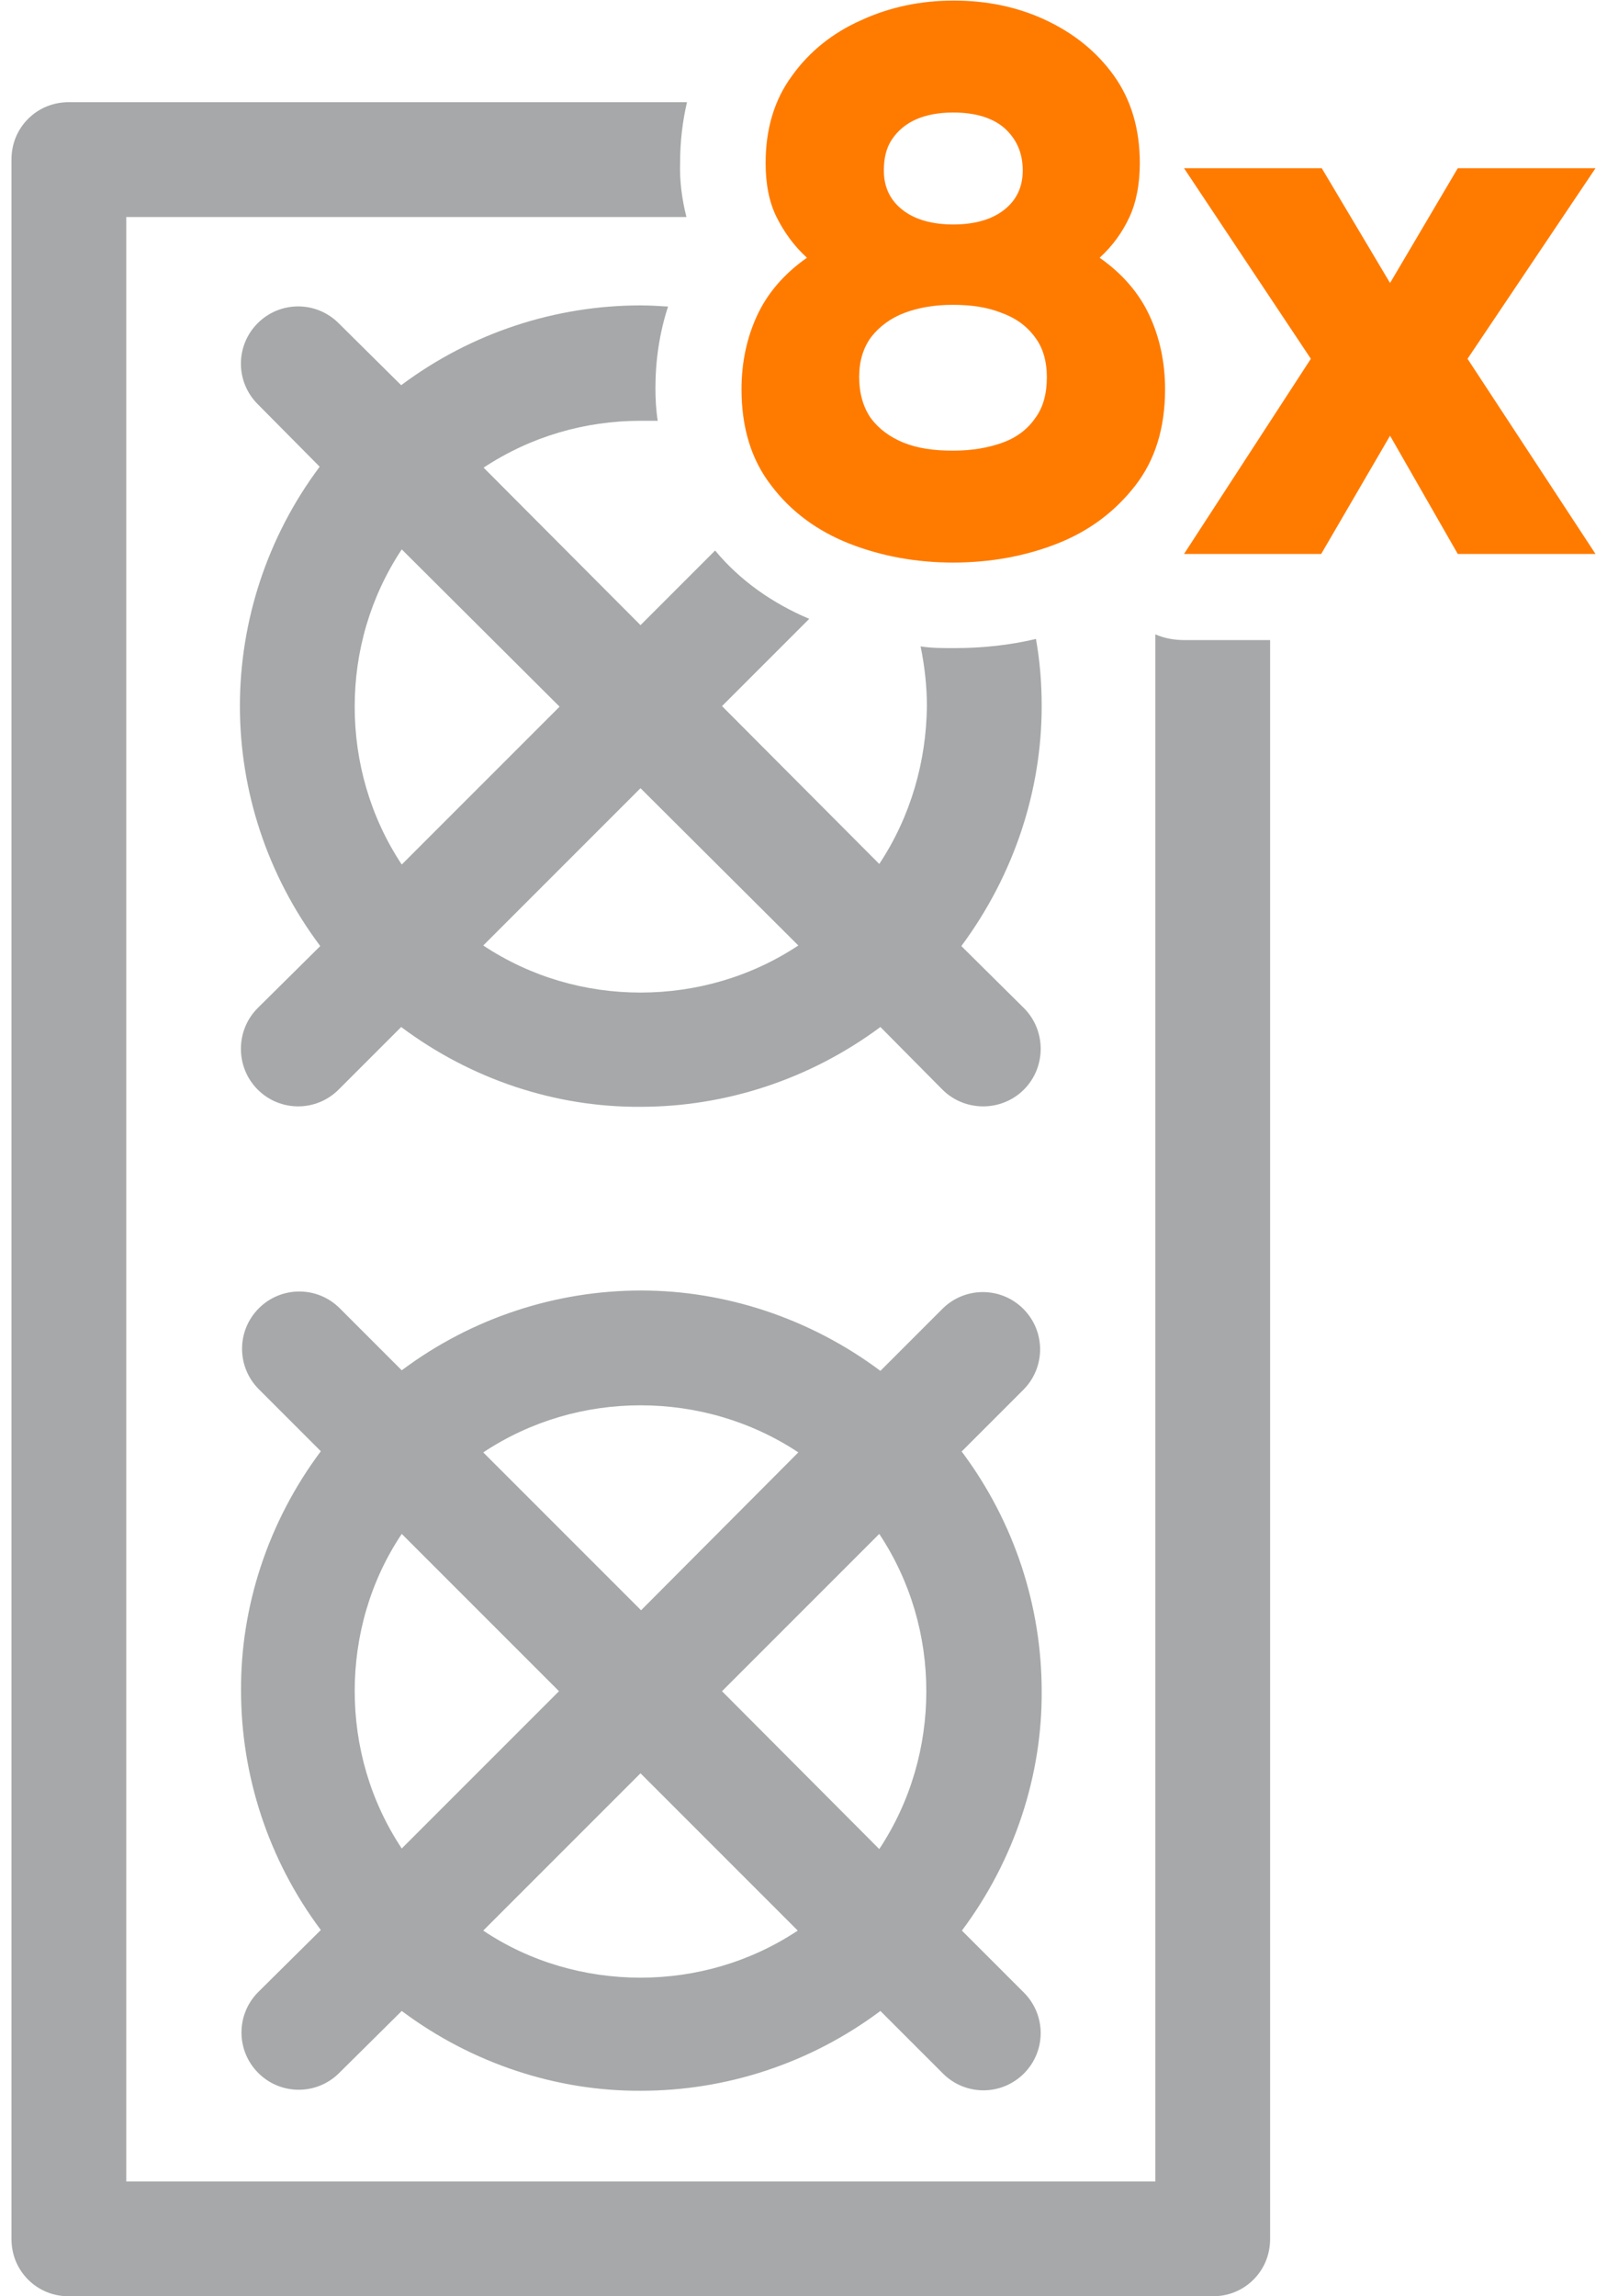 <?xml version="1.0" encoding="UTF-8"?>
<svg id="EXPANDED" xmlns="http://www.w3.org/2000/svg" viewBox="0 0 28 40">
  <defs>
    <style>
      .cls-1 {
        fill: #a6a8a9;
      }

      .cls-2 {
        fill: #ff7b00;
      }
    </style>
  </defs>
  <g>
    <g>
      <path class="cls-1" d="M20.64,11.15c-.18,0-.35-.03-.51-.1v26.95H2.2V3.78h9.76c-.08-.32-.12-.63-.11-.95,0-.35.04-.71.12-1.05H1.2c-.27,0-.52.1-.71.29s-.29.44-.29.71v36.22c0,.27.1.52.29.71s.44.29.71.29h19.93c.27,0,.52-.1.71-.29s.29-.44.29-.71V11.15h-1.49Z"/>
      <path class="cls-1" d="M8.42,8.15c.83-.55,1.78-.82,2.74-.82.1,0,.2,0,.3,0-.03-.19-.04-.38-.04-.57,0-.48.07-.96.22-1.42-.16-.01-.32-.02-.48-.02-1.47,0-2.94.47-4.17,1.39l-1.09-1.08c-.39-.39-1.02-.39-1.41,0-.39.39-.39,1.02,0,1.41l1.08,1.09c-.92,1.23-1.39,2.7-1.39,4.17s.47,2.94,1.4,4.18l-1.09,1.08c-.39.39-.39,1.03,0,1.42.39.39,1.02.39,1.41,0l1.09-1.09c1.23.92,2.7,1.4,4.17,1.39,1.47,0,2.94-.47,4.18-1.39l1.08,1.09c.39.39,1.03.39,1.42,0,.39-.39.39-1.03,0-1.42l-1.09-1.08c.92-1.24,1.4-2.71,1.4-4.18,0-.39-.03-.78-.1-1.17-.46.11-.94.16-1.43.16-.19,0-.39,0-.58-.03.07.34.11.69.11,1.04-.01.96-.28,1.92-.83,2.75l-2.74-2.75,1.52-1.52c-.64-.27-1.21-.67-1.64-1.19l-1.3,1.3-2.74-2.75ZM6.18,12.31c0-.96.27-1.91.82-2.74l2.75,2.74-2.75,2.75c-.55-.83-.82-1.79-.82-2.75ZM13.91,16.47c-.83.55-1.79.82-2.75.82s-1.91-.27-2.74-.82l2.74-2.74,2.75,2.74Z"/>
    </g>
    <path class="cls-1" d="M16.75,25.29l1.08-1.08c.39-.39.39-1.02,0-1.41-.39-.39-1.02-.39-1.41,0l-1.08,1.08c-1.23-.92-2.71-1.4-4.17-1.4-1.47,0-2.94.47-4.17,1.39l-1.08-1.08c-.39-.39-1.02-.39-1.41,0-.39.39-.39,1.02,0,1.41l1.08,1.08c-.92,1.23-1.4,2.71-1.39,4.17,0,1.47.47,2.94,1.39,4.17l-1.09,1.08c-.39.39-.39,1.02,0,1.41.39.39,1.02.39,1.41,0l1.09-1.08c1.23.92,2.71,1.4,4.17,1.39,1.47,0,2.94-.47,4.17-1.39l1.09,1.09c.39.39,1.02.39,1.41,0,.39-.39.39-1.02,0-1.41l-1.08-1.08c.92-1.23,1.4-2.71,1.39-4.17,0-1.47-.47-2.94-1.39-4.17ZM16.14,29.46c0,.96-.27,1.92-.82,2.75l-2.74-2.75,2.74-2.74c.55.83.82,1.78.82,2.74ZM11.16,24.48c.96,0,1.92.27,2.75.82l-2.74,2.75-2.75-2.75c.83-.55,1.78-.82,2.74-.82ZM6.18,29.46c0-.96.27-1.92.82-2.74l2.74,2.74-2.74,2.74c-.55-.83-.82-1.78-.82-2.75ZM11.16,34.45c-.96,0-1.92-.27-2.74-.82l2.74-2.74,2.74,2.74c-.83.55-1.78.82-2.74.82Z"/>
  </g>
  <path class="cls-2" d="M16.61,9.8c-.64,0-1.25-.11-1.81-.33-.56-.22-1.02-.56-1.36-1.01-.35-.45-.52-1.01-.52-1.68,0-.46.09-.89.27-1.28.18-.39.47-.73.87-1.01-.23-.21-.4-.45-.53-.71-.13-.26-.19-.58-.19-.94,0-.59.15-1.1.46-1.52.3-.42.71-.75,1.21-.97.5-.23,1.04-.34,1.61-.34s1.11.11,1.6.34.89.55,1.19.97c.3.42.45.93.45,1.52,0,.36-.06.68-.18.94-.12.26-.29.5-.52.71.4.28.69.62.87,1.01s.27.82.27,1.28c0,.67-.17,1.23-.52,1.68-.35.45-.8.79-1.36,1.01-.56.22-1.17.33-1.82.33ZM16.61,7.85c.33,0,.61-.05.86-.14.25-.09.44-.24.57-.43.14-.19.2-.43.2-.71s-.07-.52-.21-.7c-.14-.19-.33-.33-.58-.42-.25-.1-.53-.14-.85-.14s-.6.05-.84.14-.44.24-.58.42c-.14.19-.21.42-.21.7s.07.52.2.71c.14.19.33.33.57.43.25.1.53.14.86.14ZM16.61,3.91c.36,0,.66-.08.88-.25s.33-.4.33-.69c0-.31-.11-.55-.32-.74-.21-.18-.51-.27-.89-.27-.25,0-.47.04-.65.12-.18.08-.32.2-.42.35-.1.15-.14.33-.14.54,0,.29.11.52.33.69s.52.25.88.25Z"/>
  <polygon class="cls-2" points="20.63 9.65 22.84 6.25 20.63 2.93 23.03 2.93 24.22 4.93 25.4 2.93 27.8 2.93 25.57 6.25 27.8 9.65 25.4 9.65 24.22 7.59 23.02 9.65 20.63 9.65"/>
</svg>